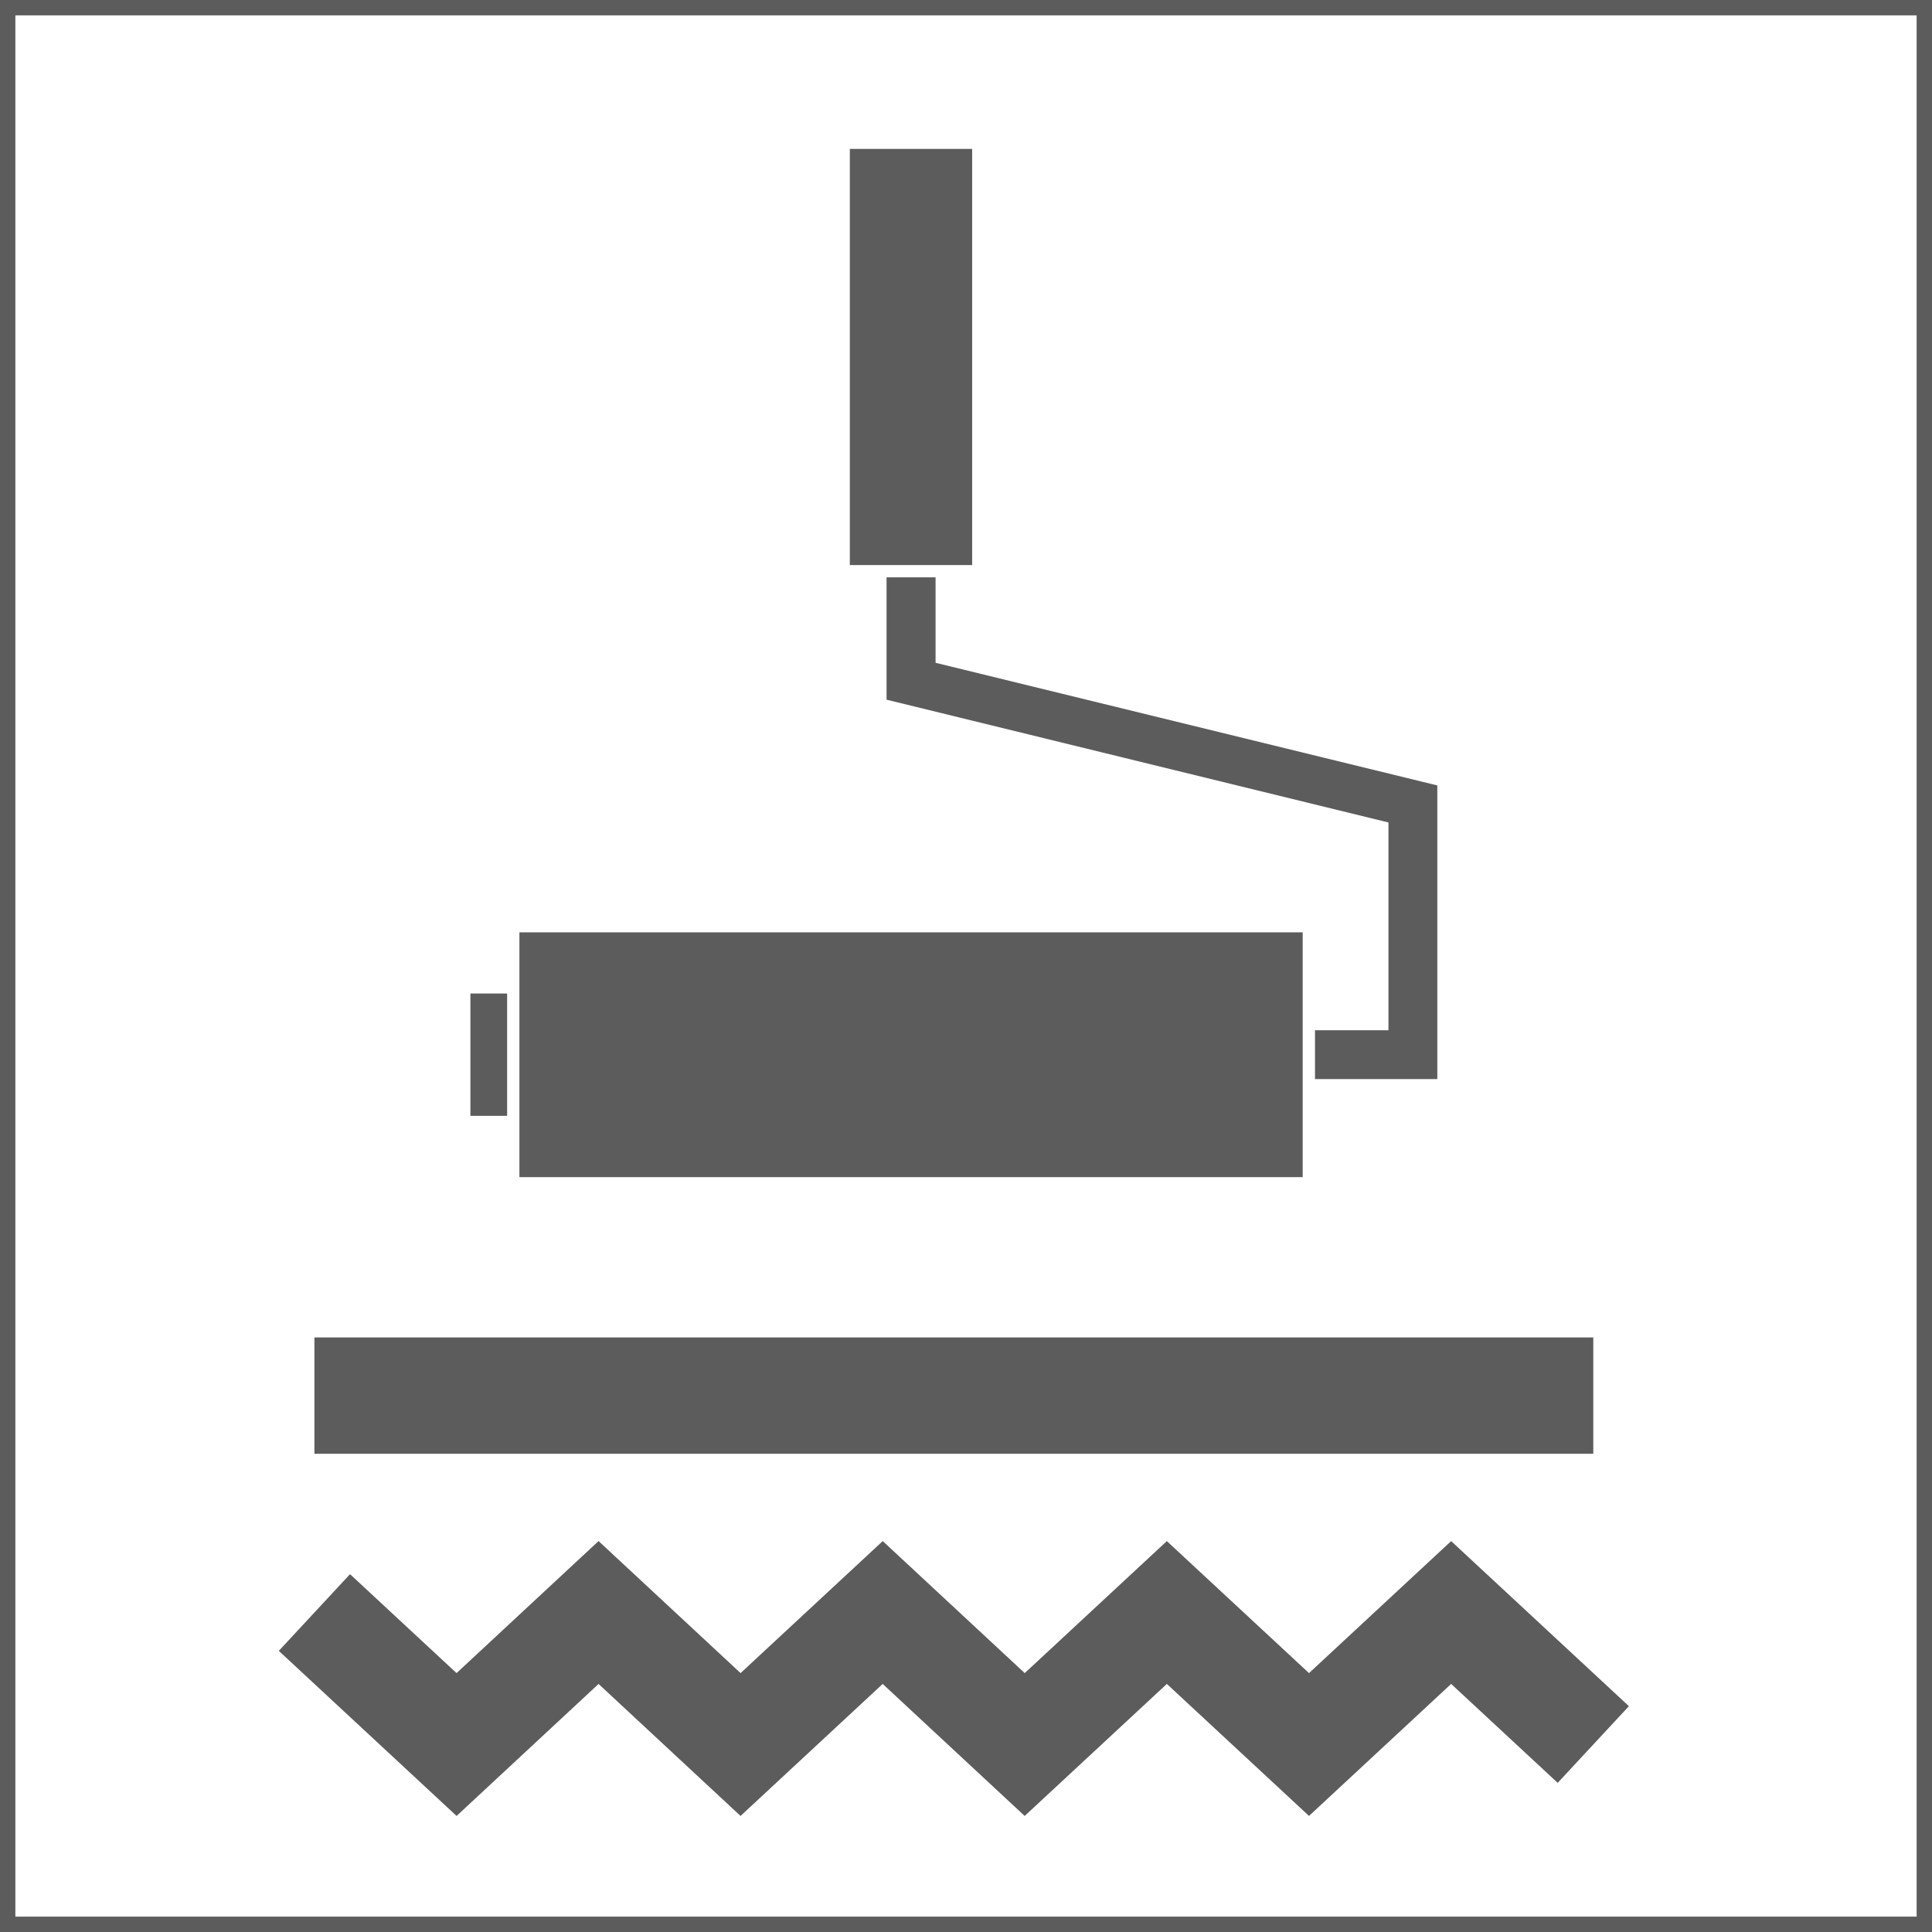 <?xml version="1.0" encoding="UTF-8"?>
<svg xmlns="http://www.w3.org/2000/svg" id="Ebene_1" data-name="Ebene 1" viewBox="0 0 125.72 125.72">
  <defs>
    <style>.cls-1,.cls-3{fill:none;stroke:#5d5c5c;stroke-miterlimit:10;}.cls-2{fill:#5d5c5c;}.cls-3{stroke-width:6.81px;}</style>
  </defs>
  <rect class="cls-1" x="0.5" y="0.5" width="124.72" height="124.72"></rect>
  <rect class="cls-2" x="20.46" y="87.03" width="83.22" height="7.57"></rect>
  <polyline class="cls-3" points="20.46 104.93 29.71 113.52 38.95 104.93 48.19 113.52 57.44 104.93 66.68 113.52 75.93 104.93 85.18 113.52 94.43 104.93 103.68 113.52"></polyline>
  <rect class="cls-2" x="33.8" y="60.67" width="50.97" height="15.93"></rect>
  <rect class="cls-2" x="30.61" y="64.65" width="2.39" height="7.96"></rect>
  <polygon class="cls-2" points="60.88 37.57 57.69 37.57 57.69 42.35 57.69 45.53 90.35 53.52 90.35 67.04 85.57 67.04 85.57 70.22 90.35 70.22 93.53 70.22 93.53 67.04 93.53 54.3 93.53 51.11 60.88 43.13 60.88 37.57"></polygon>
  <rect class="cls-2" x="55.3" y="9.69" width="7.96" height="27.08"></rect>
</svg>
